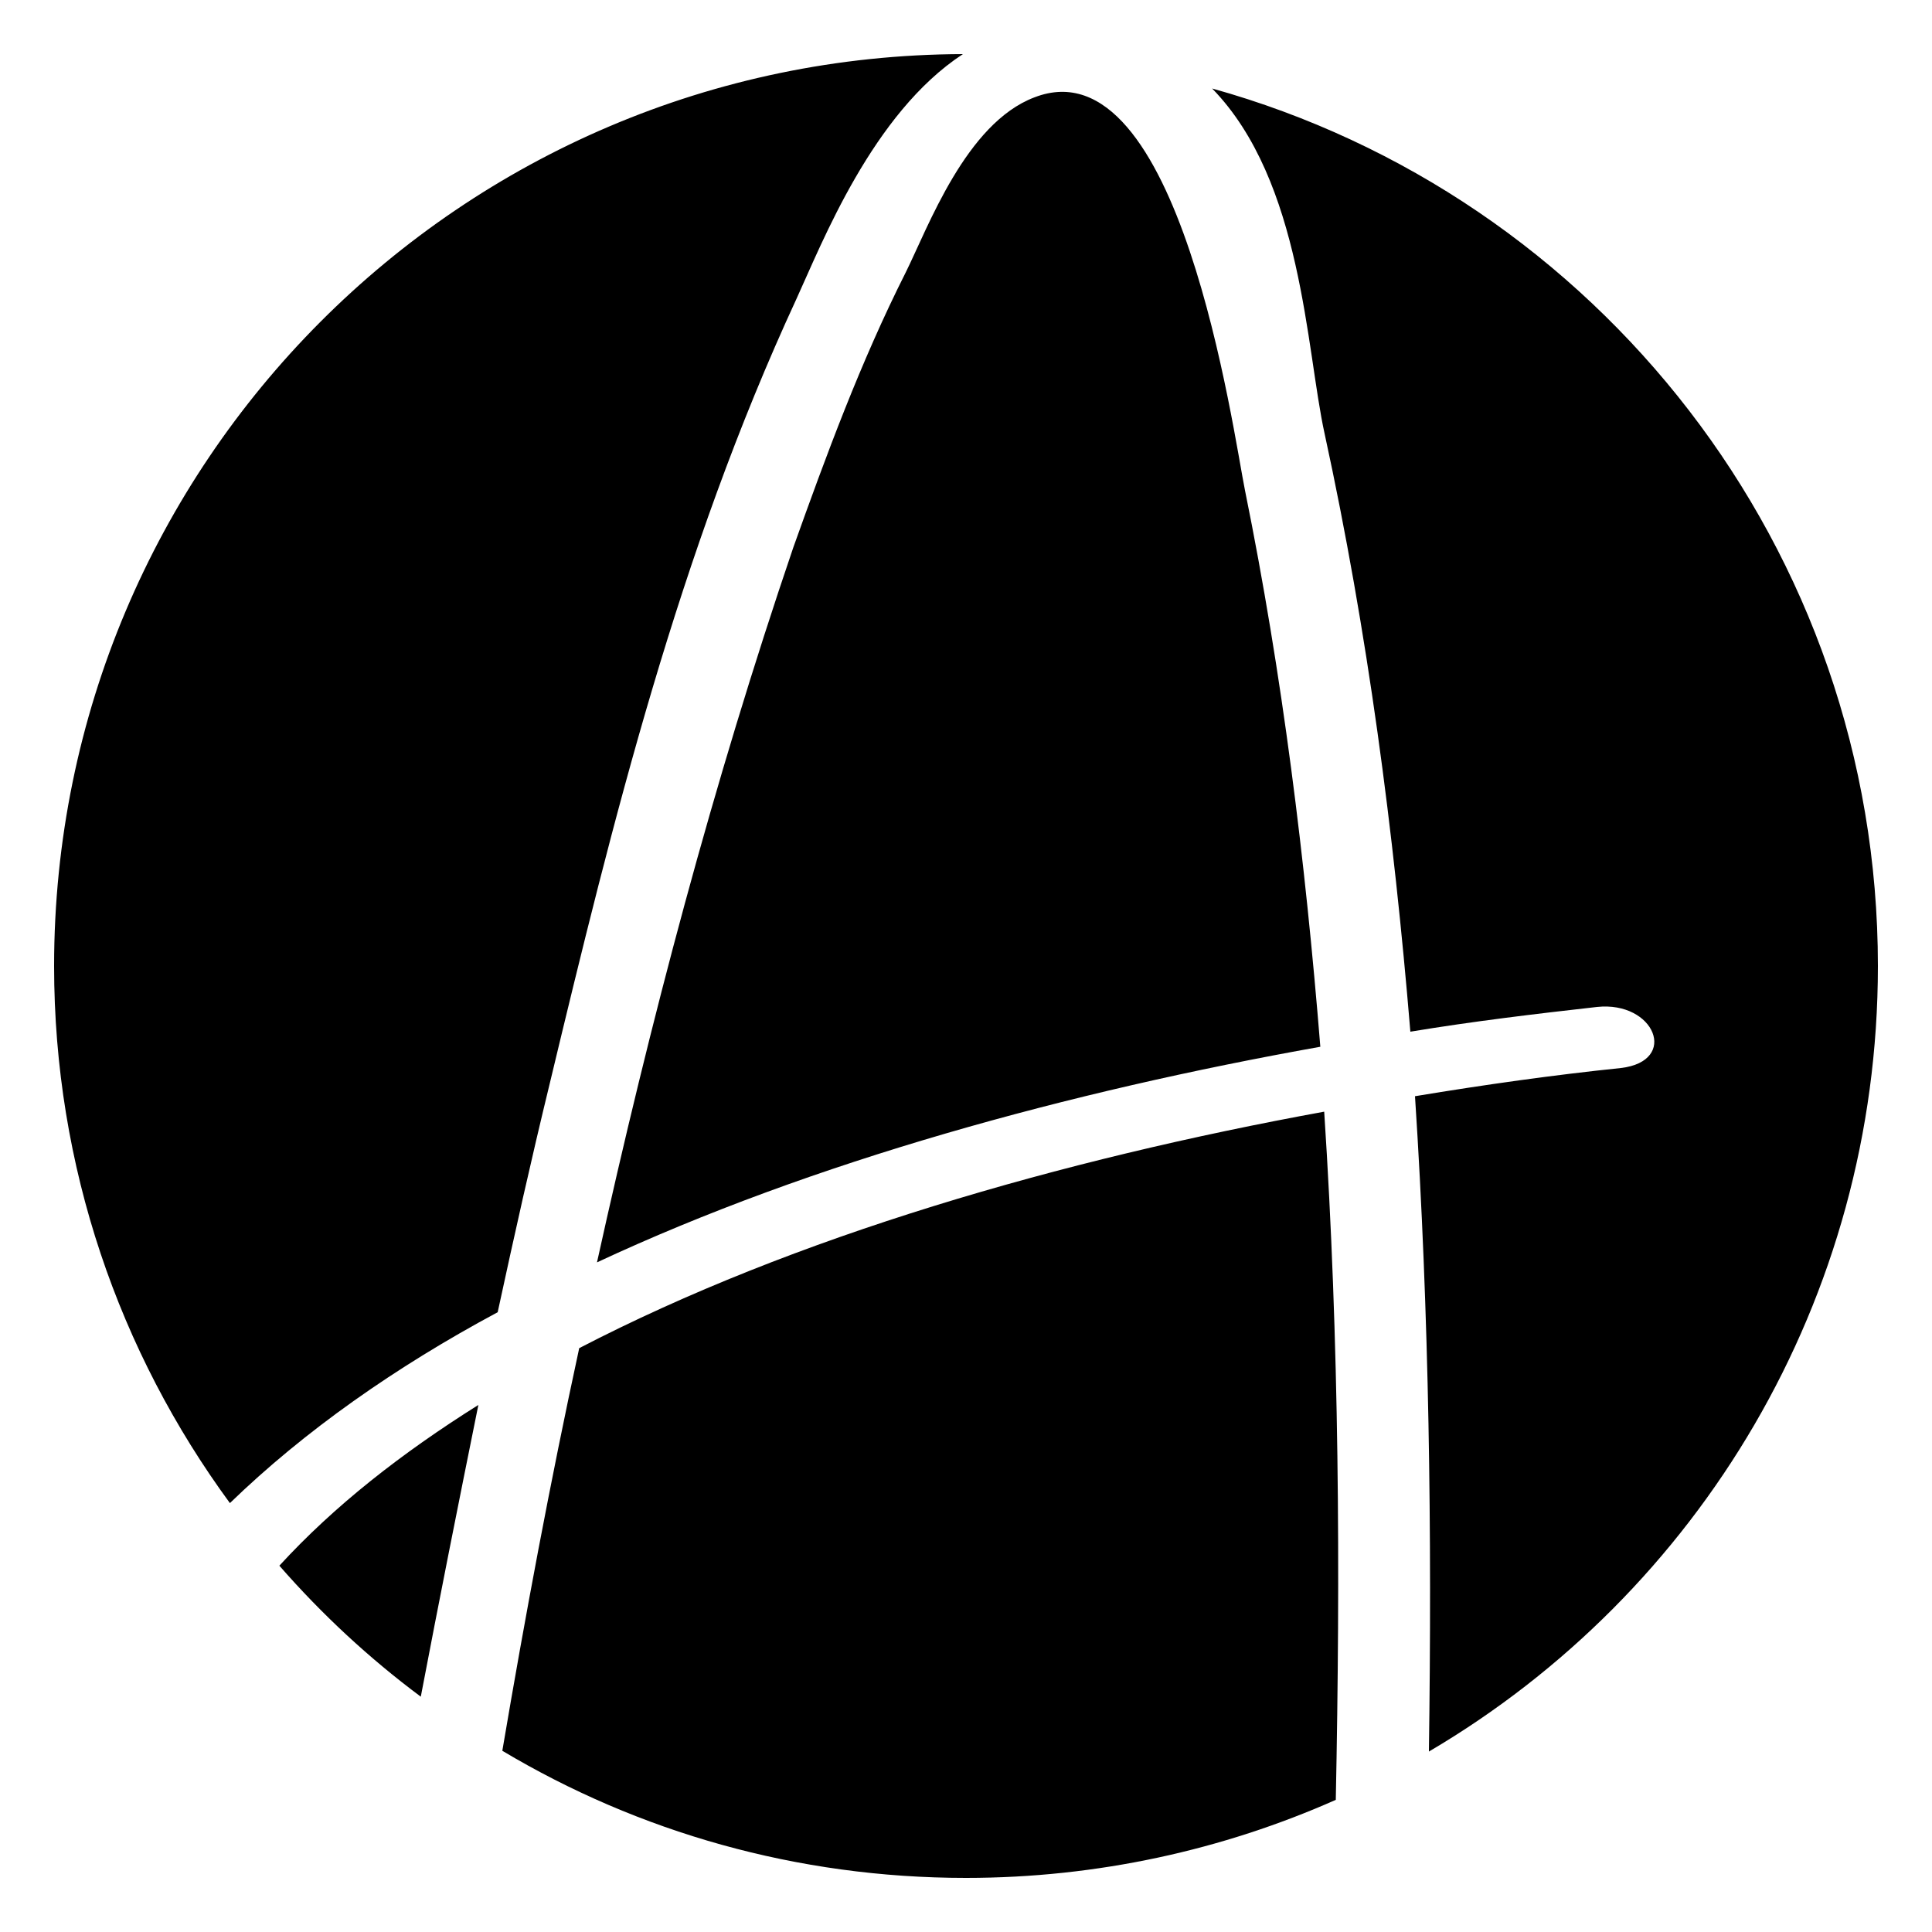 <?xml version="1.0" encoding="UTF-8"?>
<svg data-bbox="1.4 1.4 47.2 47.2" viewBox="0 0 50 50" xmlns="http://www.w3.org/2000/svg" data-type="shape">
    <g>
        <path d="M7.23 40.52c1.1 1.26 2.33 2.4 3.66 3.39.48-2.52.98-5.03 1.49-7.55-1.99 1.25-3.73 2.61-5.15 4.16zM20.61 7.74c.67-1.46 1.97-4.81 4.31-6.34C11.93 1.44 1.4 11.98 1.4 25c0 5.2 1.69 10 4.55 13.9 1.92-1.86 4.28-3.52 6.93-4.94.43-1.99.87-3.96 1.35-5.93 1.63-6.79 3.33-13.7 6.38-20.29zm-.08 6.43c-2.08 6.11-3.71 12.29-5.08 18.5 5.59-2.61 12.22-4.42 18.72-5.58-.39-4.83-.98-9.62-1.95-14.4-.3-1.47-1.69-11.63-5.45-10.17-1.77.67-2.75 3.36-3.33 4.53-1.17 2.32-2.06 4.74-2.91 7.12zm-5.54 20.72c-.75 3.46-1.4 6.94-1.99 10.42 3.52 2.1 7.62 3.29 12 3.29 3.41 0 6.66-.73 9.57-2.02.12-5.93.09-11.88-.3-17.81-6.8 1.24-13.71 3.23-19.28 6.12zm16.38-32.6c2.34 2.4 2.43 6.75 2.91 8.93 1.12 5.15 1.79 10.3 2.22 15.48 1.63-.27 3.23-.46 4.83-.64 1.49-.16 2.13 1.4.62 1.58-1.74.18-3.52.43-5.33.73.37 5.65.44 11.29.36 16.96C43.95 41.23 48.6 33.65 48.6 25c0-10.81-7.28-19.94-17.23-22.71z"/>
    </g>
</svg>
